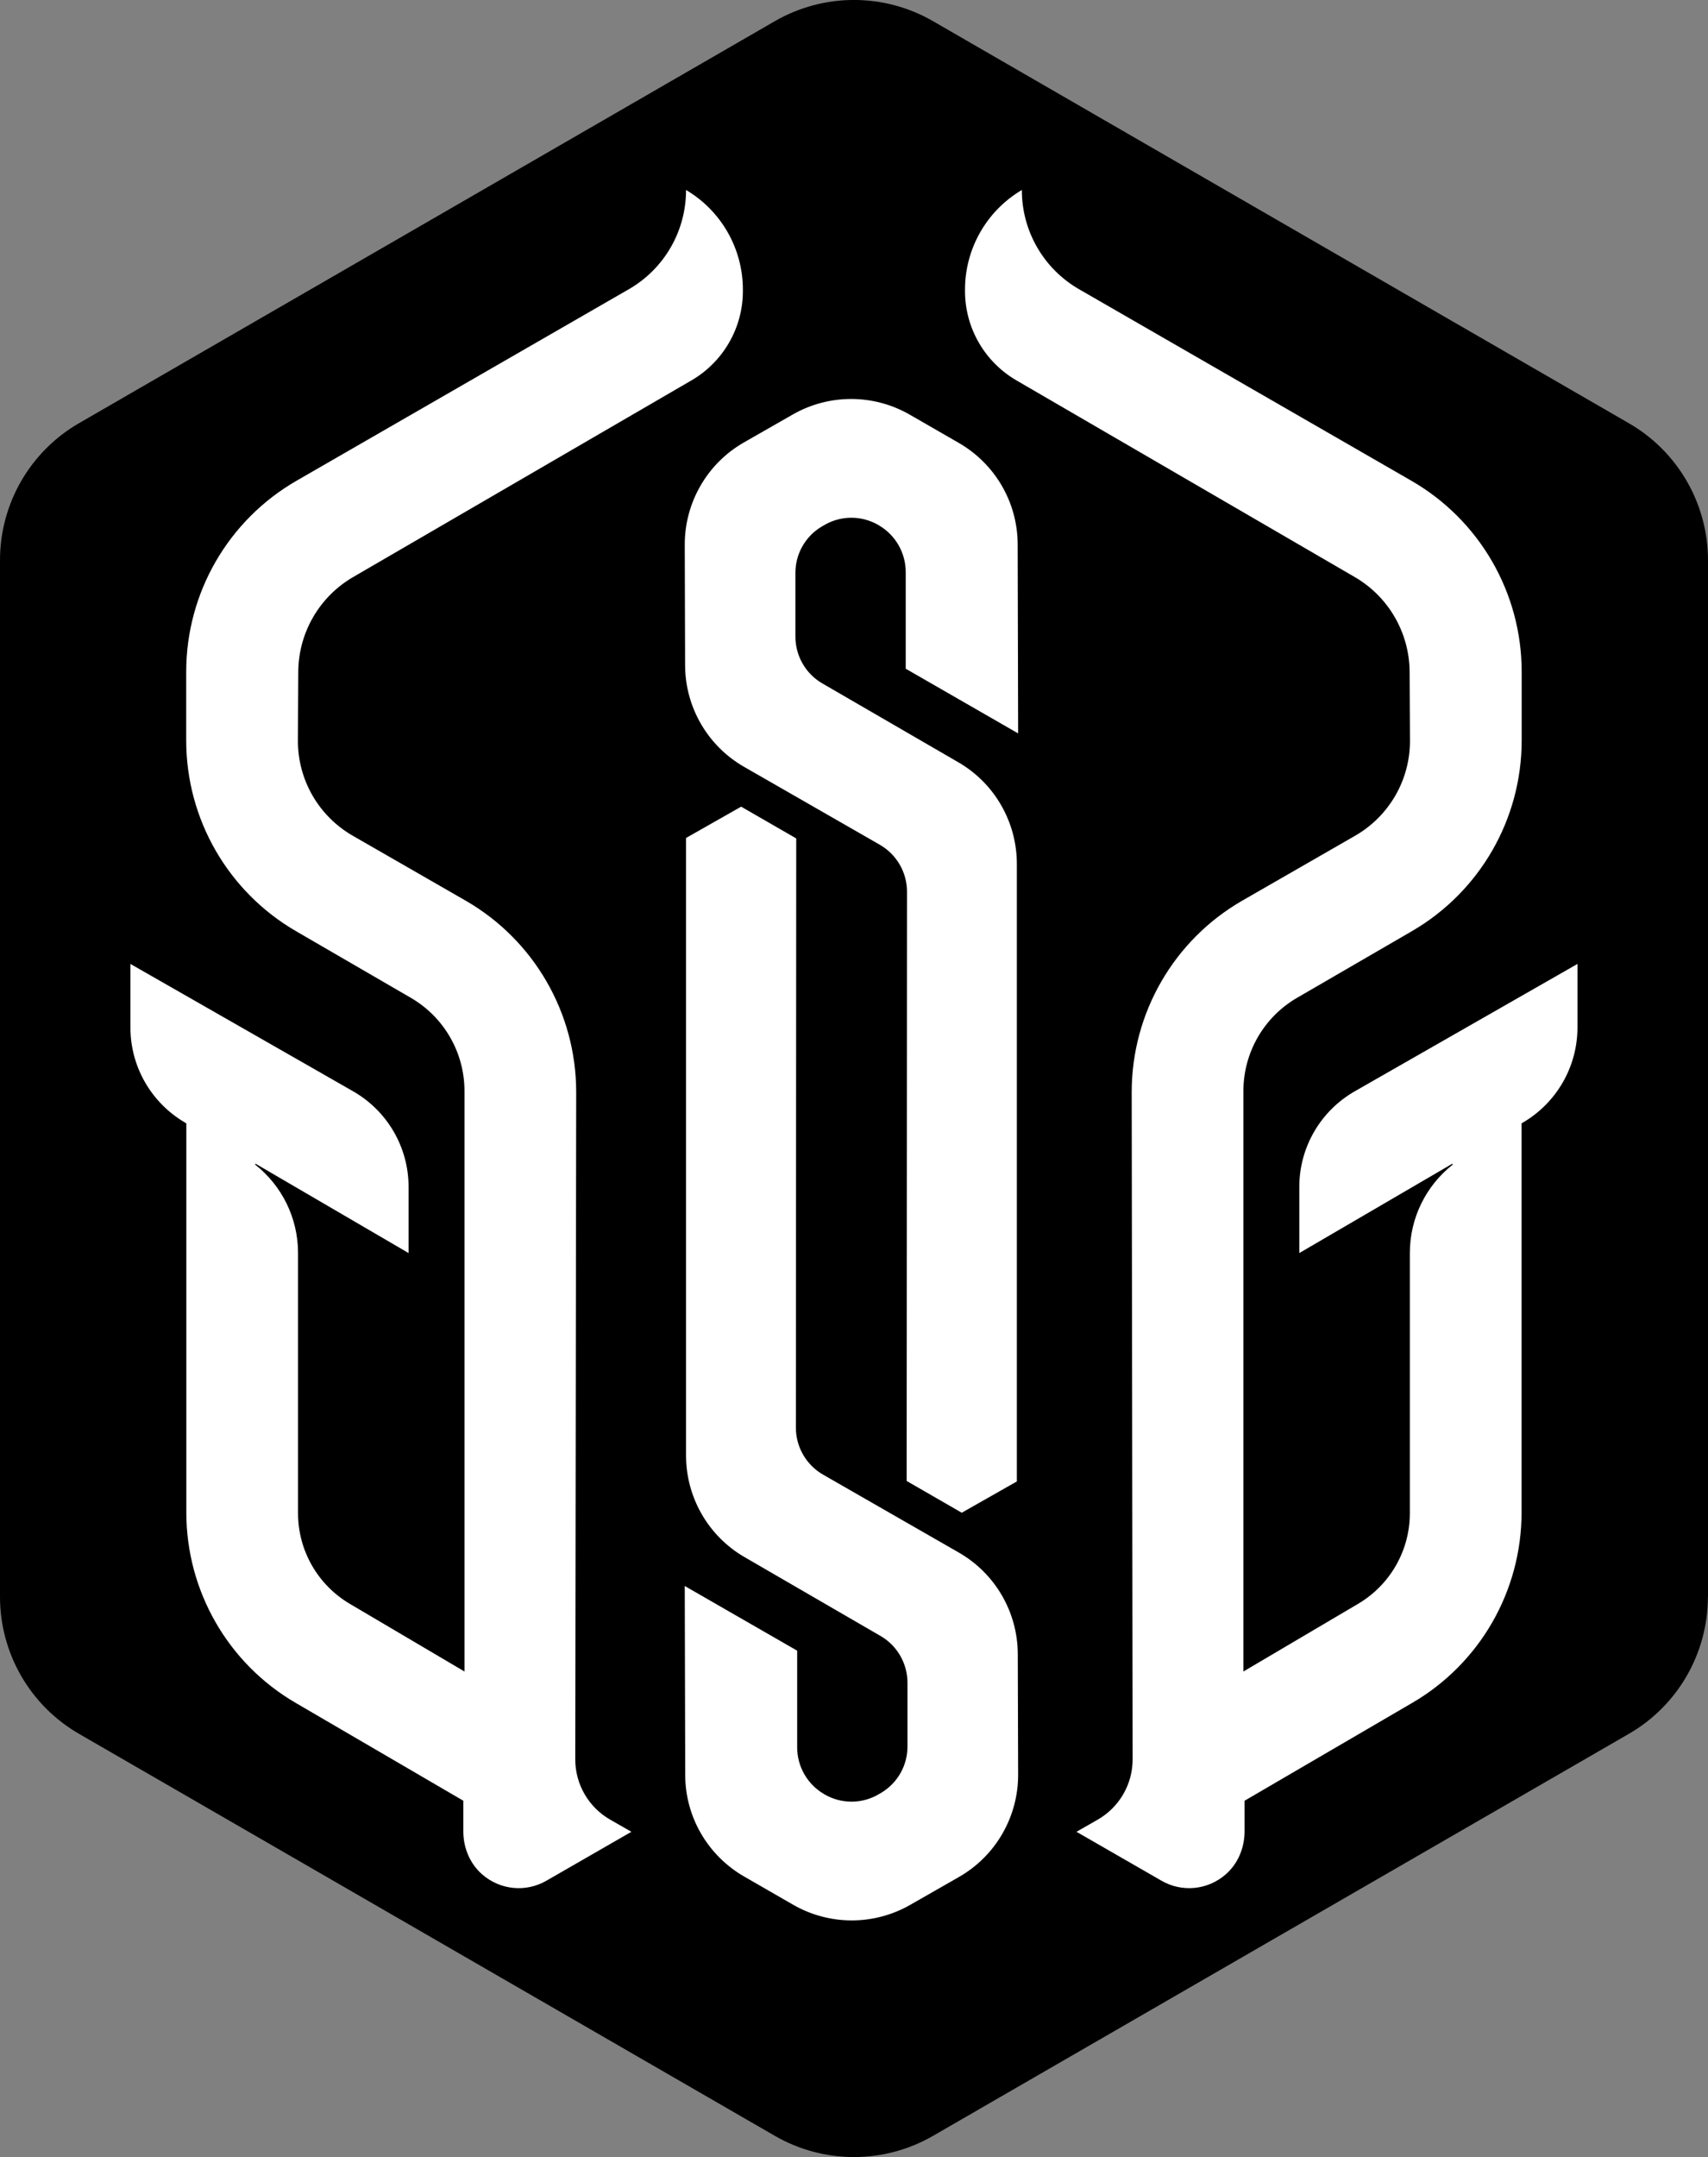 <?xml version="1.0" encoding="UTF-8"?>
<svg id="Layer_2" data-name="Layer 2" xmlns="http://www.w3.org/2000/svg" viewBox="0 0 146.94 185.46">
  <rect x="0" y="0" width="146.94" height="185.46" fill="#808080" stroke="none"/>
  <defs>
    <style>
      .cls-1, .cls-2 {
        stroke-width: 0px;
      }

      .cls-2 {
        fill: #fff;
      }
    </style>
  </defs>
  <g id="Layer_1-2" data-name="Layer 1">
    <path class="cls-1" d="m146.94,137.29V48.17c0-4.86-2.59-9.35-6.8-11.78L80.27,1.82c-4.21-2.43-9.4-2.43-13.61,0L6.8,36.38c-4.21,2.43-6.8,6.92-6.8,11.78v89.12c0,4.86,2.59,9.35,6.8,11.78l59.86,34.56c4.21,2.43,9.4,2.43,13.61,0l59.86-34.56c4.21-2.43,6.8-6.92,6.8-11.78Z"/>
    <g>
      <path class="cls-2" d="m59.02,16.35c0,3.52-1.88,6.77-4.93,8.52l-28.58,16.46c-5.87,3.38-9.49,9.64-9.49,16.42v5.91c0,6.76,3.6,13,9.44,16.39l9.88,5.73c2.86,1.66,4.62,4.71,4.62,8.02v49.9l-9.87-5.82c-2.76-1.63-4.45-4.59-4.45-7.79v-22.38c0-2.98-1.38-5.77-3.68-7.58-.04-.03,0-.09.05-.07l13.13,7.66h.01s0-5.68,0-5.68c0-3.4-1.82-6.53-4.77-8.22l-19.16-10.95v5.46c0,3.37,1.79,6.48,4.7,8.18l.11.07v33.45c0,6.74,3.58,12.98,9.41,16.37l14.42,8.41v2.64c0,1.41.57,2.78,1.63,3.7,1.57,1.36,3.78,1.54,5.51.54l7.32-4.21-1.82-1.04c-1.87-1.07-3.02-3.06-3.01-5.21l.08-57.34c0-6.79-3.62-13.07-9.51-16.46l-9.71-5.58c-2.94-1.69-4.74-4.82-4.72-8.2l.03-5.89c.02-3.36,1.81-6.46,4.72-8.15l29.11-16.91c2.73-1.59,4.42-4.51,4.42-7.67v-.14c0-3.5-1.85-6.75-4.86-8.54Z"/>
      <path class="cls-2" d="m87.91,16.35c0,3.52,1.88,6.77,4.93,8.52l28.58,16.46c5.87,3.38,9.49,9.64,9.49,16.42v5.91c0,6.76-3.6,13-9.44,16.39l-9.88,5.73c-2.86,1.66-4.62,4.71-4.62,8.02v49.9s9.87-5.82,9.87-5.82c2.76-1.63,4.45-4.59,4.45-7.79v-22.38c0-2.98,1.38-5.77,3.68-7.58.04-.03,0-.09-.05-.07l-13.13,7.66h-.01s0-5.68,0-5.68c0-3.4,1.82-6.53,4.77-8.22l19.16-10.95v5.46c0,3.37-1.79,6.48-4.7,8.18l-.11.07v33.45c0,6.74-3.58,12.98-9.41,16.37l-14.42,8.41v2.64c0,1.41-.57,2.78-1.63,3.7-1.57,1.36-3.78,1.54-5.51.54l-7.32-4.21,1.82-1.04c1.87-1.07,3.02-3.06,3.01-5.21l-.08-57.34c0-6.79,3.62-13.07,9.51-16.46l9.71-5.58c2.94-1.69,4.74-4.82,4.72-8.2l-.03-5.89c-.02-3.36-1.81-6.46-4.72-8.15l-29.11-16.91c-2.73-1.59-4.42-4.51-4.42-7.67v-.14c0-3.5,1.85-6.75,4.86-8.54Z"/>
      <path class="cls-2" d="m87.59,63.02l-.04-16.21c0-3.61-1.94-6.93-5.06-8.73l-4.22-2.43c-3.11-1.79-6.94-1.8-10.06-.02l-4.2,2.4c-3.16,1.8-5.11,5.17-5.1,8.81l.03,10.36c.01,3.61,1.95,6.94,5.08,8.73l11.68,6.7c1.44.83,2.33,2.37,2.33,4.03l-.03,50.66,4.74,2.73,4.74-2.69v-53.09c0-3.6-1.92-6.94-5.04-8.74l-11.7-6.78c-1.43-.83-2.31-2.36-2.31-4.02v-5.48c0-1.62.84-3.12,2.23-3.96l.17-.1c1.46-.89,3.28-.91,4.76-.04l.03.02c1.42.83,2.3,2.36,2.3,4.01v8.31l9.67,5.56Z"/>
      <path class="cls-2" d="m58.91,136.38l.04,16.21c0,3.61,1.94,6.93,5.06,8.73l4.22,2.43c3.11,1.79,6.94,1.8,10.06.02l4.2-2.4c3.16-1.8,5.11-5.17,5.1-8.81l-.03-10.36c-.01-3.61-1.95-6.94-5.08-8.73l-11.68-6.7c-1.44-.83-2.33-2.37-2.33-4.03l.03-50.66-4.74-2.73-4.74,2.69v53.09c0,3.6,1.92,6.94,5.04,8.74l11.7,6.78c1.43.83,2.31,2.36,2.31,4.02v5.48c0,1.62-.84,3.12-2.23,3.96l-.17.1c-1.46.89-3.28.91-4.76.04l-.03-.02c-1.42-.83-2.3-2.36-2.3-4.01v-8.31l-9.67-5.56Z"/>
    </g>
  </g>
</svg>